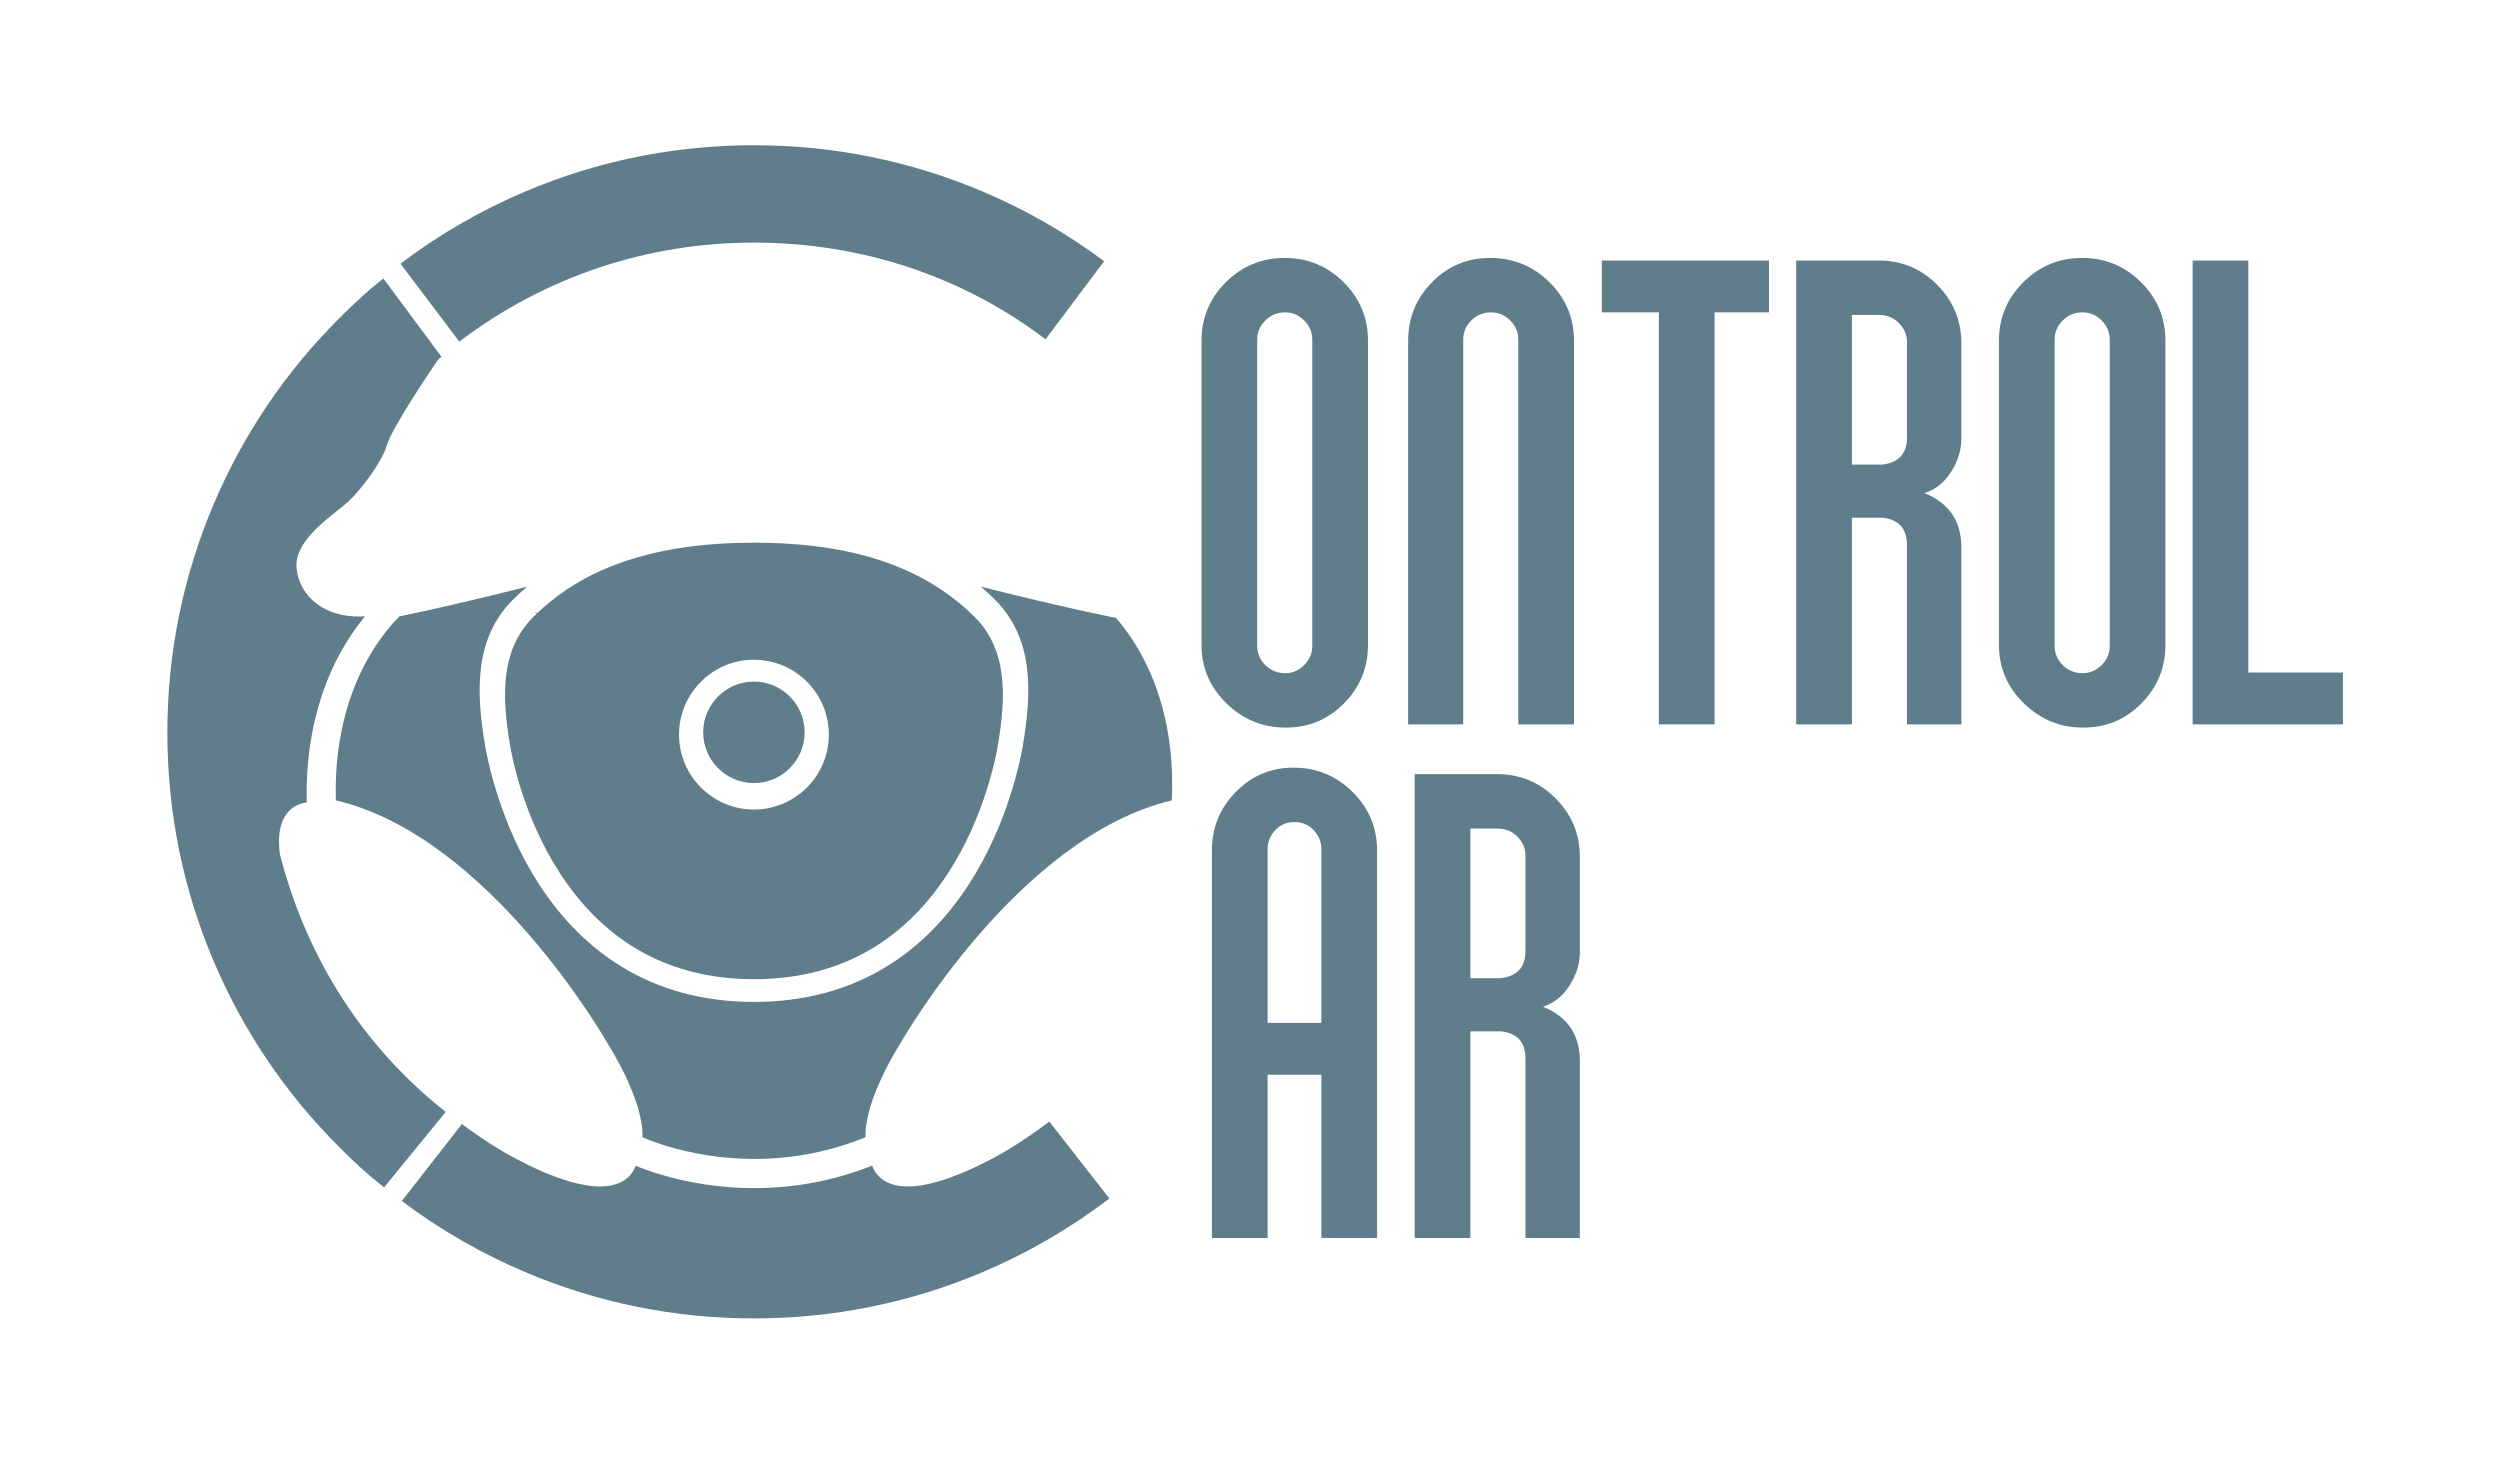 <?xml version="1.0" encoding="utf-8"?>
<!-- Generator: Adobe Illustrator 16.0.0, SVG Export Plug-In . SVG Version: 6.00 Build 0)  -->
<!DOCTYPE svg PUBLIC "-//W3C//DTD SVG 1.1//EN" "http://www.w3.org/Graphics/SVG/1.1/DTD/svg11.dtd">
<svg version="1.1" id="Capa_1" xmlns="http://www.w3.org/2000/svg" x="0px" y="0px"
     width="481px" height="281px" viewBox="0 0 481 281" enable-background="new 0 0 481 281" xml:space="preserve">
<g>
	<path fill="#607d8b" d="M263.203,124.061c0,4.398-1.541,8.153-4.611,11.265c-3.076,3.113-6.817,4.667-11.221,4.667
		c-4.403,0-8.205-1.553-11.404-4.667c-3.198-3.112-4.799-6.867-4.799-11.265V65.56c0-4.397,1.563-8.152,4.689-11.263
		c3.132-3.113,6.907-4.668,11.328-4.668c4.421,0,8.196,1.555,11.321,4.668c3.132,3.111,4.696,6.866,4.696,11.263V124.061z
		 M252.482,124.298V65.324c0-1.41-0.519-2.635-1.558-3.669c-1.036-1.037-2.263-1.557-3.674-1.557c-1.497,0-2.765,0.52-3.805,1.557
		c-1.037,1.035-1.559,2.259-1.559,3.669v58.975c0,1.409,0.522,2.633,1.559,3.67c1.04,1.035,2.308,1.554,3.805,1.554
		c1.412,0,2.638-0.519,3.674-1.554C251.963,126.932,252.482,125.708,252.482,124.298z"/>
	<path fill="#607d8b" d="M302.838,65.56v73.809h-10.721V65.324c0-1.408-0.518-2.635-1.558-3.669
		c-1.04-1.037-2.266-1.557-3.678-1.557c-1.494,0-2.762,0.52-3.802,1.557c-1.04,1.035-1.555,2.261-1.555,3.669v74.045h-10.596V65.56
		c0-4.397,1.531-8.152,4.595-11.263c3.062-3.113,6.785-4.668,11.172-4.668c4.47,0,8.275,1.555,11.422,4.668
		C301.265,57.408,302.838,61.163,302.838,65.56z"/>
	<path fill="#607d8b" d="M340.352,60.098h-10.468v79.271h-10.72V60.098h-10.971v-9.971h32.159V60.098z"/>
	<path fill="#607d8b" d="M377.368,84.404c0,2.161-0.652,4.279-1.96,6.355c-1.308,2.078-3.019,3.449-5.141,4.112
		c4.736,1.914,7.102,5.403,7.102,10.471v34.027H366.9V104.86c0-3.168-1.579-4.917-4.735-5.252h-5.86v39.761h-10.718V50.126h15.892
		c4.385,0,8.129,1.559,11.233,4.673c3.104,3.116,4.656,6.877,4.656,11.28V84.404z M366.9,84.152V65.832
		c0-1.412-0.521-2.638-1.558-3.678c-1.04-1.038-2.305-1.558-3.802-1.558h-5.235v28.791h5.735
		C365.282,89.057,366.9,87.312,366.9,84.152z"/>
	<path fill="#607d8b" d="M416.632,124.061c0,4.398-1.541,8.153-4.617,11.265c-3.069,3.113-6.813,4.667-11.214,4.667
		c-4.409,0-8.208-1.553-11.404-4.667c-3.198-3.112-4.802-6.867-4.802-11.265V65.56c0-4.397,1.567-8.152,4.692-11.263
		c3.125-3.113,6.906-4.668,11.324-4.668c4.422,0,8.197,1.555,11.324,4.668c3.126,3.111,4.696,6.866,4.696,11.263V124.061z
		 M405.908,124.298V65.324c0-1.41-0.516-2.635-1.559-3.669c-1.039-1.037-2.265-1.557-3.674-1.557c-1.497,0-2.763,0.52-3.802,1.557
		c-1.04,1.035-1.559,2.259-1.559,3.669v58.975c0,1.409,0.519,2.633,1.559,3.67c1.039,1.035,2.305,1.554,3.802,1.554
		c1.409,0,2.635-0.519,3.674-1.554C405.393,126.932,405.908,125.708,405.908,124.298z"/>
	<path fill="#607d8b" d="M450.78,139.369h-28.917V50.126h10.718v79.272h18.199V139.369z"/>
</g>
<g>
	<path fill="#607d8b" d="M264.953,163.647v74.538h-10.718v-31.41H243.89v31.41h-10.721v-74.538c0-4.401,1.534-8.162,4.598-11.279
		c3.058-3.116,6.745-4.674,11.047-4.674c4.47,0,8.278,1.558,11.422,4.674C263.379,155.485,264.953,159.246,264.953,163.647z
		 M254.235,196.804V163.4c0-1.413-0.491-2.637-1.479-3.677c-0.984-1.039-2.217-1.56-3.692-1.56c-1.479,0-2.71,0.521-3.696,1.56
		c-0.987,1.04-1.478,2.264-1.478,3.677v33.403H254.235z"/>
	<path fill="#607d8b" d="M303.966,183.218c0,2.162-0.655,4.28-1.96,6.356c-1.308,2.078-3.021,3.449-5.144,4.114
		c4.735,1.913,7.104,5.401,7.104,10.469v34.028h-10.468v-34.512c0-3.167-1.582-4.914-4.738-5.25h-5.857v39.762h-10.718v-89.243
		h15.889c4.387,0,8.128,1.558,11.236,4.674c3.104,3.117,4.656,6.877,4.656,11.279V183.218z M293.498,182.968v-18.322
		c0-1.412-0.524-2.637-1.558-3.677c-1.04-1.037-2.308-1.558-3.805-1.558h-5.232v28.791h5.732
		C291.876,187.873,293.498,186.127,293.498,182.968z"/>
</g>
<path fill="#607d8b" d="M65.195,61.311C54.852,71.655,46.732,83.702,41.059,97.116c-5.88,13.894-8.858,28.647-8.858,43.85
	c0,15.204,2.979,29.957,8.858,43.853c5.674,13.415,13.793,25.462,24.137,35.805c3.134,3.135,5.222,5.096,8.698,7.841l11.858-14.53
	c-16.037-12.682-26.729-29.69-31.838-49.327c-0.108-0.557-0.929-5.212,1.277-8.088c0.906-1.184,2.192-1.897,3.821-2.125
	c-0.345-14.241,3.739-24.253,7.252-30.166c1.206-2.023,2.535-3.916,3.965-5.641c-0.38,0.022-0.759,0.033-1.126,0.033
	c-6.132,0-9.125-2.958-10.364-4.722c-1.59-2.267-2.125-5.103-1.361-7.226l0.208-0.511c1.395-3.188,4.647-5.782,7.257-7.865
	c0.835-0.669,1.624-1.296,2.222-1.848c2.383-2.192,6.533-7.706,7.385-10.833c0.904-3.314,9.405-15.795,9.765-16.325l0.104-0.115
	c0.622-0.525-0.014-0.016,0.622-0.525L73.757,53.572C70.389,56.251,68.264,58.241,65.195,61.311z"/>
<path fill="#607d8b" d="M201.883,215.782c-2.492,1.894-5.071,3.663-7.682,5.268c-2.816,1.697-12.547,7.229-19.537,7.229
	c-2.088,0-3.783-0.497-5.041-1.475c-0.832-0.647-1.449-1.499-1.834-2.534c-7.199,2.868-14.826,4.324-22.676,4.324
	c-3.221,0-6.461-0.246-9.627-0.736c-6.395-0.986-11.029-2.67-13.164-3.555c-0.388,1.021-0.998,1.859-1.821,2.501
	c-1.262,0.979-2.957,1.475-5.043,1.475c-6.99,0-16.719-5.53-19.534-7.226c-2.404-1.477-4.773-3.086-7.058-4.79L77.31,231.074
	c7.34,5.521,15.354,10.135,23.82,13.715c13.917,5.889,28.698,8.873,43.929,8.873c15.231,0,30.012-2.984,43.934-8.876
	c8.715-3.686,16.94-8.46,24.455-14.194L201.883,215.782z"/>
<path fill="#607d8b" d="M71.223,125.965c-3.234,5.464-6.989,14.745-6.612,28.02c29.735,6.981,52.234,46.652,52.46,47.055
	c0.266,0.417,6.811,10.755,6.532,17.777c1.473,0.636,6.129,2.486,12.661,3.487c2.905,0.444,5.881,0.674,8.845,0.674l0,0
	c7.436,0,14.639-1.408,21.417-4.18c-0.266-7.022,6.267-17.341,6.55-17.784c0.209-0.373,22.677-39.992,52.379-47.015
	c0.665-13.919-3.191-23.603-6.562-29.296c-1.248-2.112-2.661-4.075-4.197-5.839c-0.254-0.043-0.514-0.089-0.776-0.142
	c-9.114-1.845-19.81-4.487-25.211-5.854c0.948,0.804,1.853,1.638,2.706,2.492c7.582,7.582,7.077,17.936,5.4,27.999
	c-0.403,2.408-2.79,15.032-10.391,26.766c-4.31,6.654-9.562,11.934-15.61,15.691c-7.424,4.615-16.087,6.954-25.748,6.954
	c-9.664,0-18.328-2.339-25.749-6.954c-6.048-3.759-11.299-9.037-15.61-15.691c-7.593-11.721-9.988-24.355-10.391-26.766
	c-1.677-10.061-2.182-20.416,5.399-27.999c0.856-0.854,1.762-1.686,2.711-2.492c-5.282,1.335-15.653,3.896-24.588,5.726
	C75.376,120.076,73.253,122.532,71.223,125.965z"/>
<path fill="#607d8b" d="M192.01,143.306c1.493-8.953,1.982-18.131-4.474-24.589c-0.299-0.299-0.603-0.592-0.91-0.882
	c-0.307-0.289-0.587-0.544-0.871-0.797l-0.208-0.181c-0.224-0.199-0.453-0.393-0.683-0.588l-0.293-0.242
	c-0.201-0.168-0.404-0.334-0.612-0.494l-1.947-1.464c-0.273-0.19-0.55-0.382-0.827-0.567l-0.352-0.236
	c-9.06-5.958-20.762-8.854-35.773-8.854c-16.933,0-29.747,3.709-39.174,11.341l-0.149,0.125c-0.226,0.185-0.452,0.371-0.672,0.561
	l-0.227,0.195c-0.208,0.18-0.413,0.361-0.618,0.545l-0.156,0.144c-0.289,0.261-0.49,0.446-0.689,0.635l-0.475-0.266l0.361,0.377
	c-0.225,0.216-0.453,0.432-0.673,0.652c-6.456,6.456-5.964,15.634-4.474,24.589c0.37,2.213,2.562,13.809,9.552,24.599
	c8.806,13.593,21.388,20.486,37.399,20.486h0.004c16.01,0,28.592-6.893,37.397-20.486
	C189.442,157.127,191.64,145.523,192.01,143.306z M145.056,155.753c-7.947,0-14.412-6.464-14.412-14.411s6.465-14.411,14.412-14.411
	c7.948,0,14.413,6.464,14.413,14.411S153.004,155.753,145.056,155.753z"/>
<path fill="#607d8b" d="M145.055,131.139c-5.382,0-9.761,4.379-9.761,9.761c0,5.381,4.381,9.761,9.761,9.761
	c5.383,0,9.761-4.379,9.761-9.761C154.815,135.519,150.438,131.139,145.055,131.139z"/>
<path fill="#607d8b" d="M188.992,36.819c-13.922-5.891-28.702-8.875-43.934-8.875c-15.231,0-30.011,2.984-43.934,8.875
	c-8.568,3.623-16.667,8.305-24.08,13.914l11.327,14.99c16.455-12.462,36.042-19.044,56.687-19.044
	c20.645,0,40.036,6.431,56.109,18.597l11.266-15.024C205.203,44.857,197.319,40.338,188.992,36.819z"/>
</svg>
